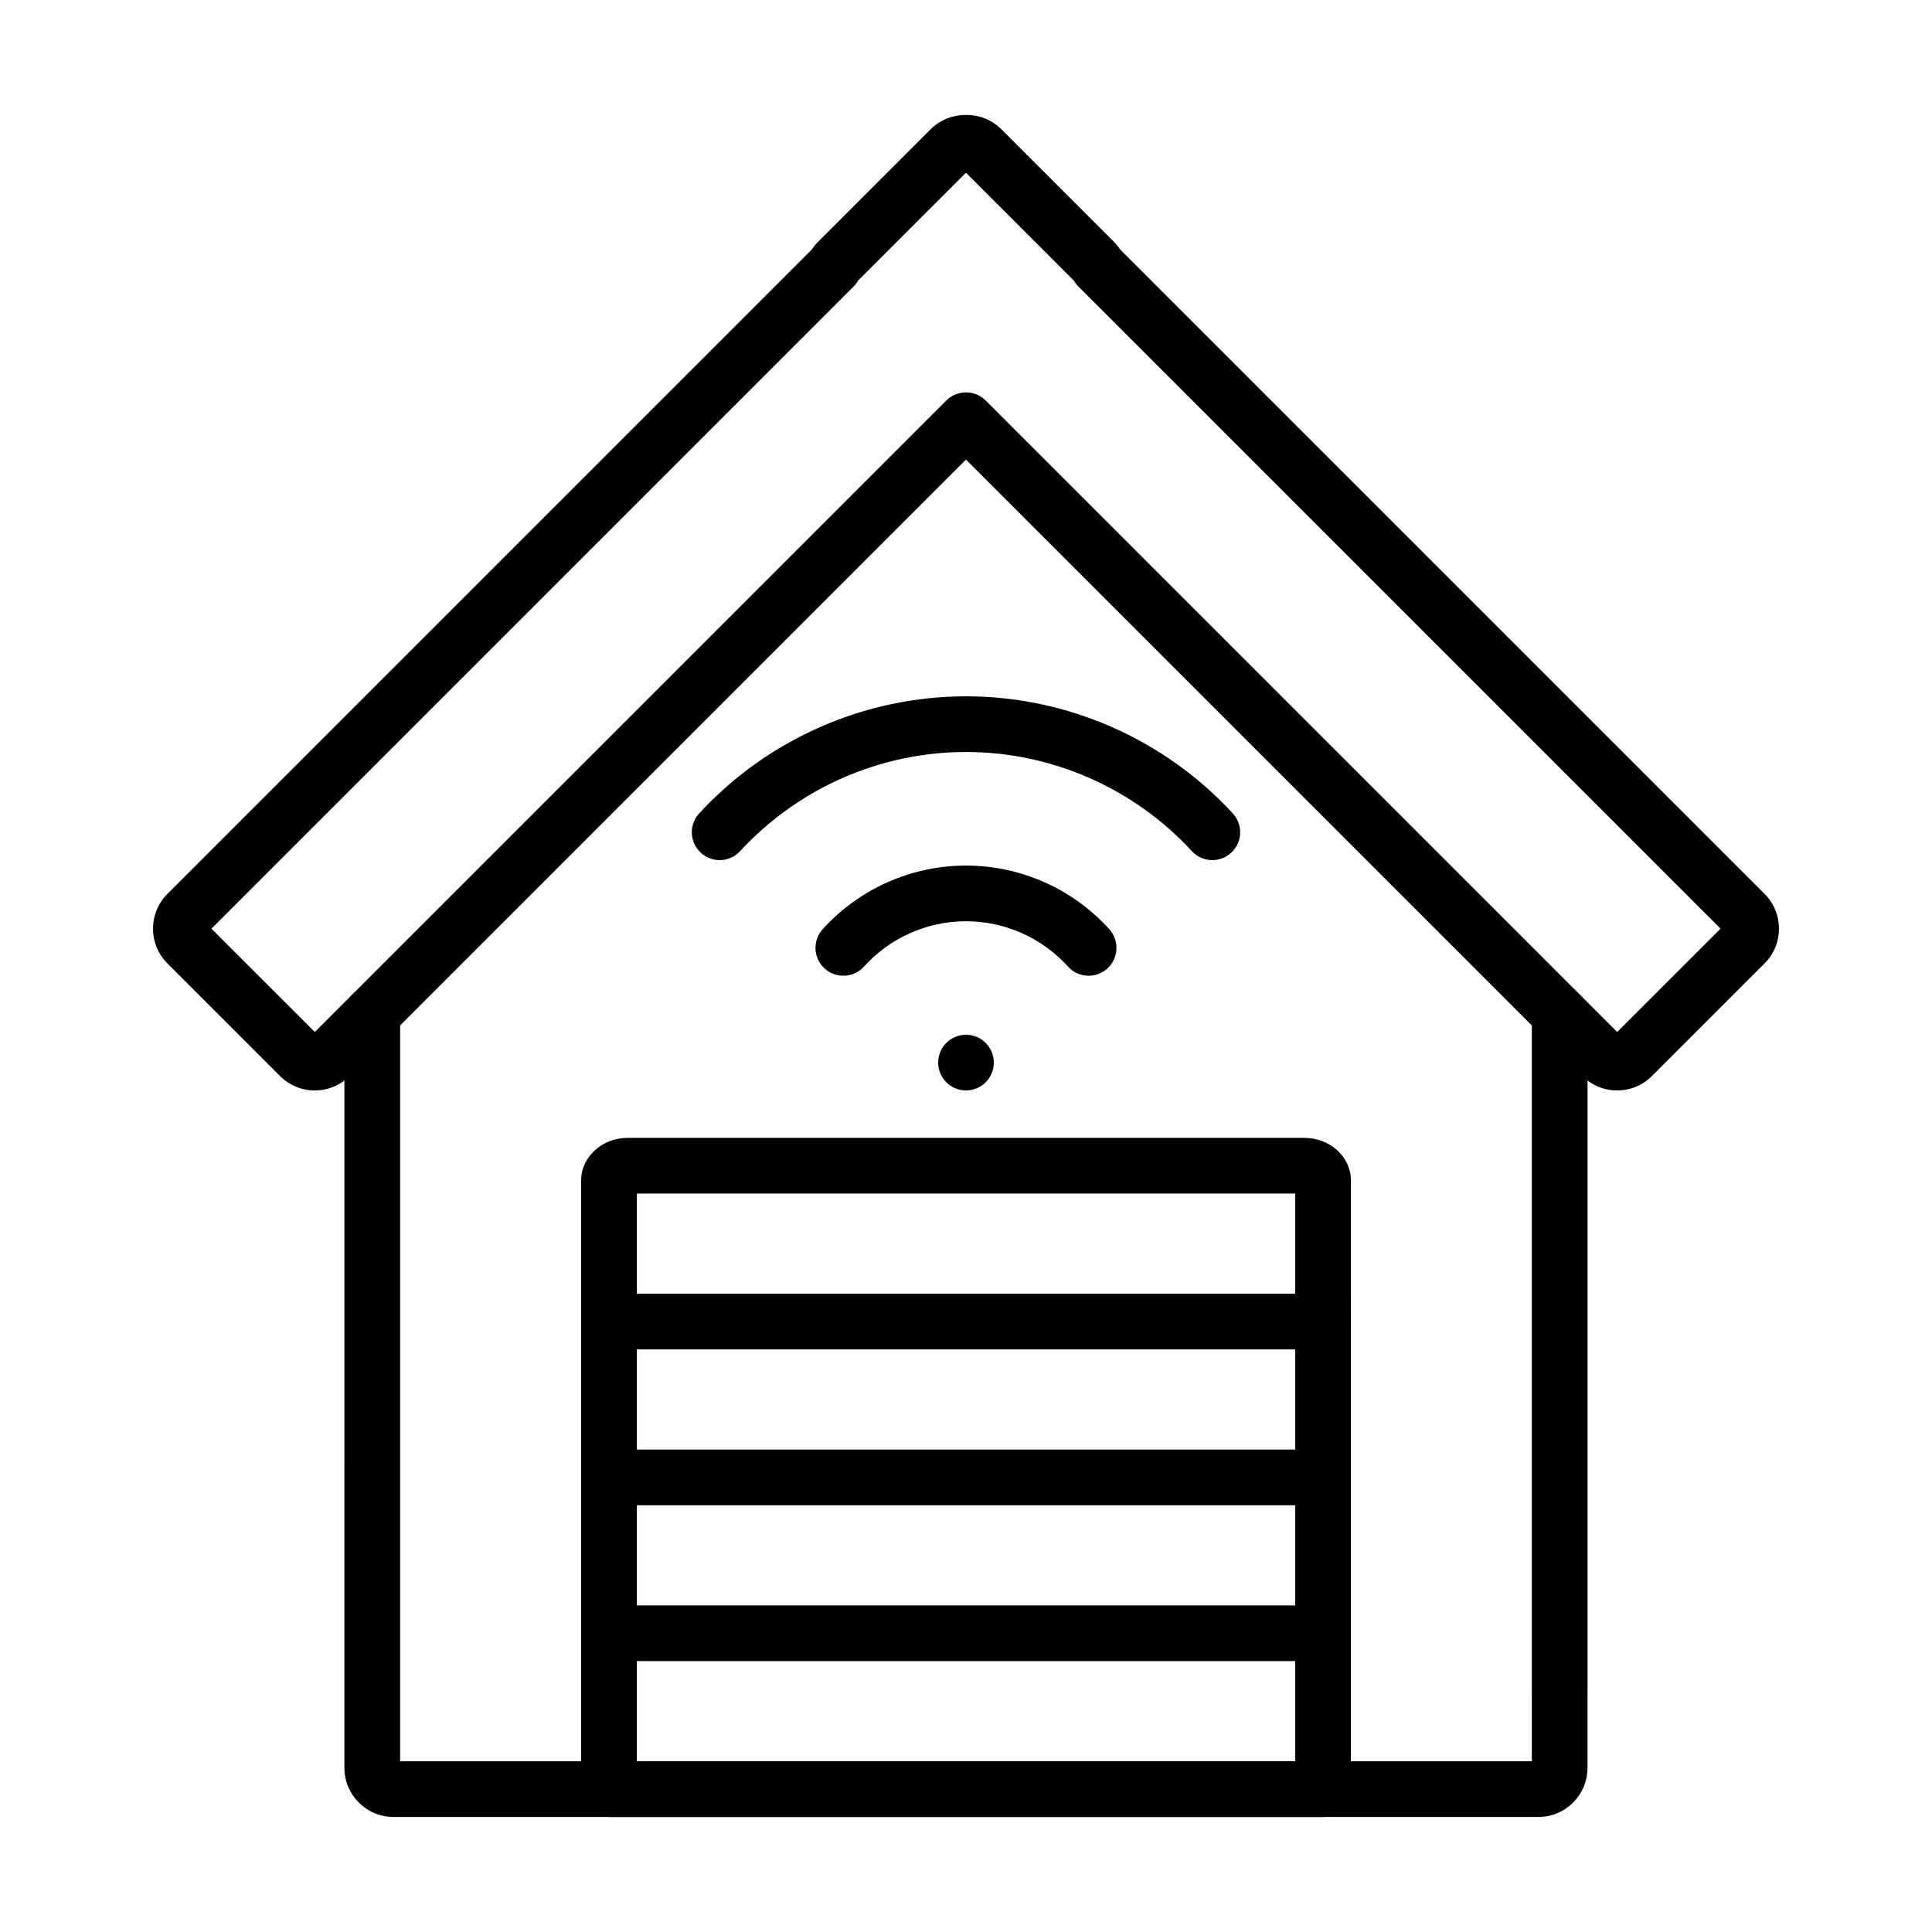 <?xml version="1.0" encoding="UTF-8"?>
<!-- Uploaded to: ICON Repo, www.svgrepo.com, Generator: ICON Repo Mixer Tools -->
<svg fill="#000000" width="800px" height="800px" version="1.1" viewBox="144 144 512 512" xmlns="http://www.w3.org/2000/svg">
 <g>
  <path d="m551.72 625.51h-303.45c-7.168 0-13-5.832-13-13l0.004-199.8c0-4.078 3.305-7.379 7.379-7.379s7.379 3.305 7.379 7.379v198.04h299.91v-18.461c0-0.133 0.004-0.266 0.012-0.398v-179.18c0-4.078 3.305-7.379 7.379-7.379 4.078 0 7.379 3.305 7.379 7.379v179.58c0 0.133-0.004 0.266-0.012 0.398v19.824c0.004 7.164-5.824 12.996-12.984 12.996z"/>
  <path d="m572.57 432.98c-3.477 0-6.742-1.352-9.191-3.801l-163.38-163.38-163.38 163.38c-2.453 2.449-5.715 3.801-9.191 3.801-3.477 0-6.738-1.348-9.191-3.797l-29.891-29.891c-5.066-5.066-5.066-13.312 0-18.383l170.8-170.8c0.477-0.727 1-1.375 1.59-1.961l29.887-29.887c2.484-2.484 5.867-3.828 9.375-3.785 3.512-0.062 6.891 1.301 9.379 3.785l29.887 29.887c0.586 0.586 1.113 1.234 1.586 1.957l170.8 170.8c5.066 5.066 5.066 13.312 0 18.383l-29.891 29.887c-2.453 2.457-5.715 3.805-9.191 3.805zm-372.54-42.879 27.398 27.395 167.35-167.35c2.883-2.883 7.555-2.883 10.438 0l167.35 167.35 27.398-27.395-170.2-170.19c-0.465-0.465-0.867-0.992-1.195-1.566l-28.578-28.582-28.582 28.582c-0.328 0.57-0.73 1.105-1.195 1.566z"/>
  <path d="m489.7 445.55h-179.39c-6.781 0-12.301 5.055-12.301 11.27v161.32c0 4.078 3.305 7.379 7.379 7.379h189.23c4.078 0 7.379-3.305 7.379-7.379l0.004-161.32c0-6.215-5.519-11.27-12.301-11.27zm-176.93 165.21v-150.45h174.47v150.45z"/>
  <path d="m494.62 501.61h-189.23c-4.074 0-7.379-3.305-7.379-7.379 0-4.078 3.305-7.379 7.379-7.379h189.23c4.078 0 7.379 3.305 7.379 7.379 0 4.078-3.305 7.379-7.379 7.379z"/>
  <path d="m494.62 542.91h-189.23c-4.074 0-7.379-3.305-7.379-7.379 0-4.078 3.305-7.379 7.379-7.379h189.23c4.078 0 7.379 3.305 7.379 7.379s-3.305 7.379-7.379 7.379z"/>
  <path d="m494.62 584.21h-189.23c-4.074 0-7.379-3.305-7.379-7.379 0-4.078 3.305-7.379 7.379-7.379h189.23c4.078 0 7.379 3.305 7.379 7.379s-3.305 7.379-7.379 7.379z"/>
  <path d="m465.28 371.94c-1.992 0-3.977-0.801-5.434-2.383-15.355-16.695-37.168-26.273-59.848-26.273-22.676 0-44.488 9.574-59.848 26.273-2.758 3-7.426 3.195-10.426 0.438-3-2.758-3.195-7.426-0.438-10.426 18.145-19.727 43.918-31.039 70.711-31.039 26.793 0 52.566 11.312 70.711 31.039 2.758 3 2.562 7.668-0.438 10.426-1.414 1.301-3.207 1.945-4.992 1.945z"/>
  <path d="m432.5 402.58c-2.016 0-4.023-0.82-5.477-2.434-6.891-7.629-16.742-12.004-27.027-12.004s-20.137 4.375-27.027 12.004c-2.734 3.023-7.398 3.262-10.422 0.531-3.023-2.734-3.262-7.398-0.531-10.422 9.684-10.723 23.531-16.871 37.98-16.871 14.453 0 28.297 6.148 37.98 16.871 2.731 3.023 2.496 7.691-0.531 10.422-1.41 1.273-3.18 1.902-4.945 1.902z"/>
  <path d="m400 432.98c-1.938 0-3.836-0.789-5.215-2.152-1.379-1.379-2.164-3.277-2.164-5.227 0-1.938 0.789-3.836 2.164-5.215 1.367-1.379 3.266-2.164 5.215-2.164s3.848 0.789 5.215 2.164c1.379 1.379 2.164 3.277 2.164 5.215 0 1.949-0.789 3.848-2.164 5.227-1.379 1.367-3.277 2.152-5.215 2.152z"/>
 </g>
</svg>